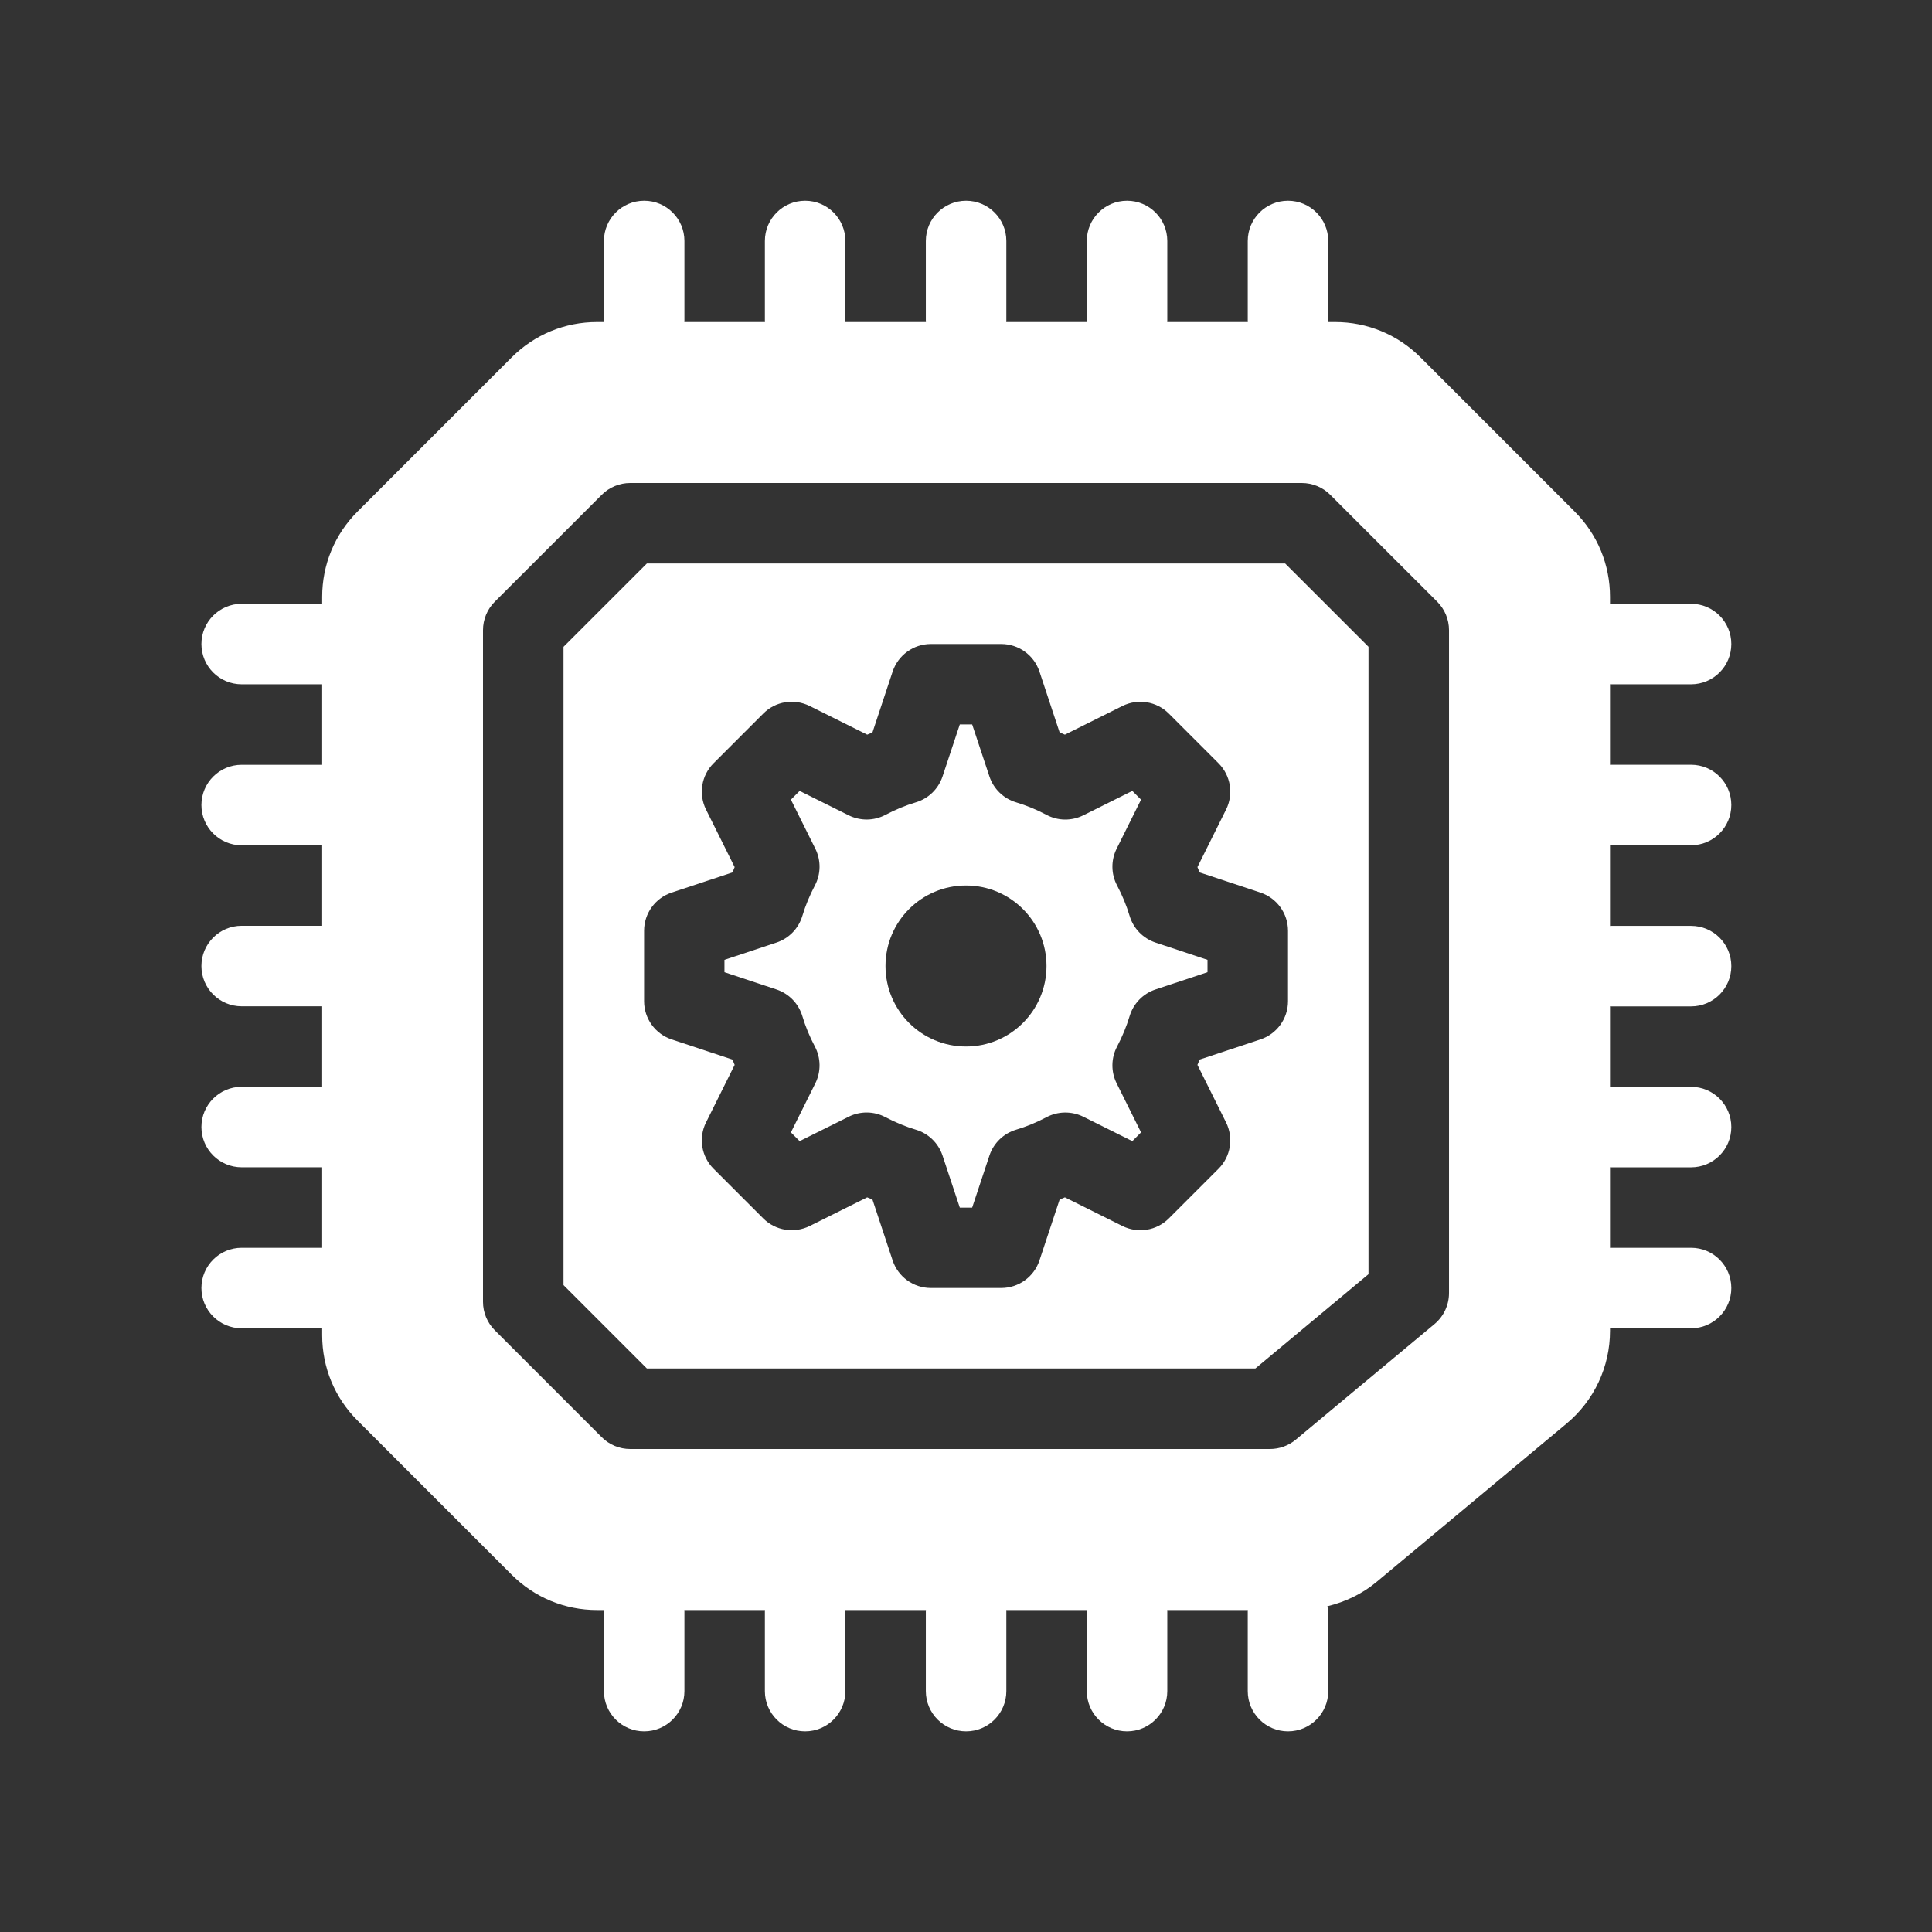 <?xml version="1.0" encoding="UTF-8"?>
<svg xmlns="http://www.w3.org/2000/svg" id="Glyph" viewBox="0 0 48 48">
  <rect x="0" y="0" width="48" height="48" fill="#333333" stroke="none"/>
  <path d="M16.071,14l-2.071,2.07v15.858l2.071,2.071h15.119l2.81-2.342v-15.588l-2.071-2.07h-15.857ZM32,24.875c0,.431-.276.813-.685.949l-1.511.501c-.018.044-.036.088-.054.132l.711,1.429c.191.385.116.849-.188,1.152l-1.234,1.234c-.304.304-.767.379-1.153.188l-1.429-.712c-.043.019-.087.037-.131.055l-.501,1.512c-.136.408-.518.685-.949.685h-1.75c-.431,0-.813-.276-.949-.685l-.501-1.512c-.044-.018-.087-.036-.131-.055l-1.429.712c-.386.19-.85.115-1.153-.188l-1.234-1.234c-.304-.304-.38-.768-.188-1.152l.711-1.429c-.019-.044-.037-.088-.054-.132l-1.511-.501c-.409-.136-.685-.519-.685-.949v-1.75c0-.431.276-.813.685-.949l1.511-.501c.018-.044.036-.088.054-.132l-.711-1.429c-.191-.385-.116-.849.188-1.152l1.234-1.234c.303-.305.766-.38,1.153-.188l1.429.712c.043-.019.087-.037.131-.055l.501-1.512c.136-.408.518-.685.949-.685h1.75c.431,0,.813.276.949.685l.501,1.512c.044.018.087.036.131.055l1.429-.712c.385-.191.849-.116,1.153.188l1.234,1.234c.304.304.38.768.188,1.152l-.711,1.429c.019.044.037.088.054.132l1.511.501c.409.136.685.519.685.949v1.75Z" fill="#ffffff" stroke-width="0"></path>
  <path d="M28.064,22.753c-.075-.251-.179-.505-.311-.754-.15-.284-.154-.624-.011-.912l.607-1.22-.217-.217-1.219.607c-.289.143-.629.14-.913-.012-.246-.13-.5-.234-.755-.311-.312-.093-.56-.333-.663-.643l-.429-1.293h-.307l-.429,1.293c-.103.31-.351.55-.663.643-.255.076-.509.181-.755.311-.284.151-.624.154-.913.012l-1.219-.607-.217.217.607,1.22c.143.288.139.628-.011.912-.131.249-.236.503-.311.754-.093.313-.333.562-.644.665l-1.292.429v.307l1.292.429c.311.104.551.352.644.665.075.251.179.505.311.754.15.284.154.624.011.912l-.607,1.22.217.217,1.219-.607c.289-.143.629-.139.913.012.246.13.5.234.755.311.312.093.56.333.663.643l.429,1.293h.307l.429-1.293c.103-.31.351-.55.663-.643.255-.076.509-.181.755-.311.284-.15.625-.154.913-.012l1.219.607.217-.217-.607-1.22c-.143-.288-.139-.628.011-.912.131-.249.236-.503.311-.754.093-.313.333-.562.644-.665l1.292-.429v-.307l-1.292-.429c-.311-.104-.551-.352-.644-.665ZM24,26c-1.105,0-2-.895-2-2,0-1.105.895-2,2-2s2,.895,2,2c0,1.105-.895,2-2,2Z" fill="#ffffff" stroke-width="0"></path>
  <path d="M40.014,21h2c.552,0,1-.447,1-1s-.448-1-1-1h-2c-.005,0-.009.003-.014.003v-2.005c.005 0.0.009.003.014.003h2c.552,0,1-.447,1-1s-.448-1-1-1h-2c-.005,0-.009.003-.014.003v-.175c0-.801-.312-1.555-.879-2.121l-3.828-3.828c-.566-.566-1.32-.879-2.122-.879h-.174c0-.005.003-.009.003-.014v-2c0-.553-.448-1-1-1s-1,.447-1,1v2c0,.005.003.009.003.014h-2.005c0-.005.003-.009.003-.014v-2c0-.553-.448-1-1-1s-1,.447-1,1v2c0,.005.003.009.003.014h-2.005c0-.005.003-.009.003-.014v-2c0-.553-.448-1-1-1s-1,.447-1,1v2c0,.005.003.009.003.014h-2.005c0-.005.003-.009.003-.014v-2c0-.553-.448-1-1-1s-1,.447-1,1v2c0,.005.003.009.003.014h-2.005c0-.005.003-.009.003-.014v-2c0-.553-.448-1-1-1s-1,.447-1,1v2c0,.005.003.009.003.014h-.174c-.801,0-1.555.312-2.122.879l-3.828,3.828c-.567.566-.879,1.32-.879,2.121v.172h-2c-.552,0-1,.447-1,1s.448,1,1,1h2v2h-2c-.552,0-1,.447-1,1s.448,1,1,1h2v2h-2c-.552,0-1,.447-1,1s.448,1,1,1h2v2h-2c-.552,0-1,.447-1,1s.448,1,1,1h2v2h-2c-.552,0-1,.447-1,1s.448,1,1,1h2v.172c0,.801.312,1.555.879,2.121l3.828,3.828c.566.566,1.32.879,2.122.879h.174c-0.0.005-.003.009-.003.014v2c0,.553.448,1,1,1s1-.447,1-1v-2c0-.005-.003-.009-.003-.014h2.005c-0.0.005-.003.009-.003.014v2c0,.553.448,1,1,1s1-.447,1-1v-2c0-.005-.003-.009-.003-.014h2.005c-0.0.005-.003.009-.003.014v2c0,.553.448,1,1,1s1-.447,1-1v-2c0-.005-.003-.009-.003-.014h2.005c-0.0.005-.003.009-.003.014v2c0,.553.448,1,1,1s1-.447,1-1v-2c0-.005-.003-.009-.003-.014h2.005c-0.0.005-.003.009-.003.014v2c0,.553.448,1,1,1s1-.447,1-1v-2c0-.038-.018-.071-.022-.108.444-.108.864-.306,1.218-.601l4.724-3.937c.686-.571,1.08-1.412,1.08-2.305v-.066c.005 0.0.009.003.014.003h2c.552,0,1-.447,1-1s-.448-1-1-1h-2c-.005,0-.009.003-.014.003v-2.005c.005 0.0.009.003.014.003h2c.552,0,1-.447,1-1s-.448-1-1-1h-2c-.005,0-.009.003-.014.003v-2.005c.005 0.0.009.003.014.003h2c.552,0,1-.447,1-1s-.448-1-1-1h-2c-.005,0-.009.003-.014.003v-2.005c.005 0.0.009.003.014.003ZM36,32.127c0,.297-.132.578-.36.769l-3.448,2.873c-.18.149-.406.231-.64.231h-15.895c-.265,0-.52-.105-.707-.293l-2.657-2.657c-.188-.188-.293-.441-.293-.707V15.656c0-.266.105-.52.293-.707l2.657-2.656c.188-.188.442-.293.707-.293h16.686c.265,0,.52.105.707.293l2.657,2.656c.188.188.293.441.293.707v16.471Z" fill="#ffffff" stroke-width="0"></path>
</svg>
